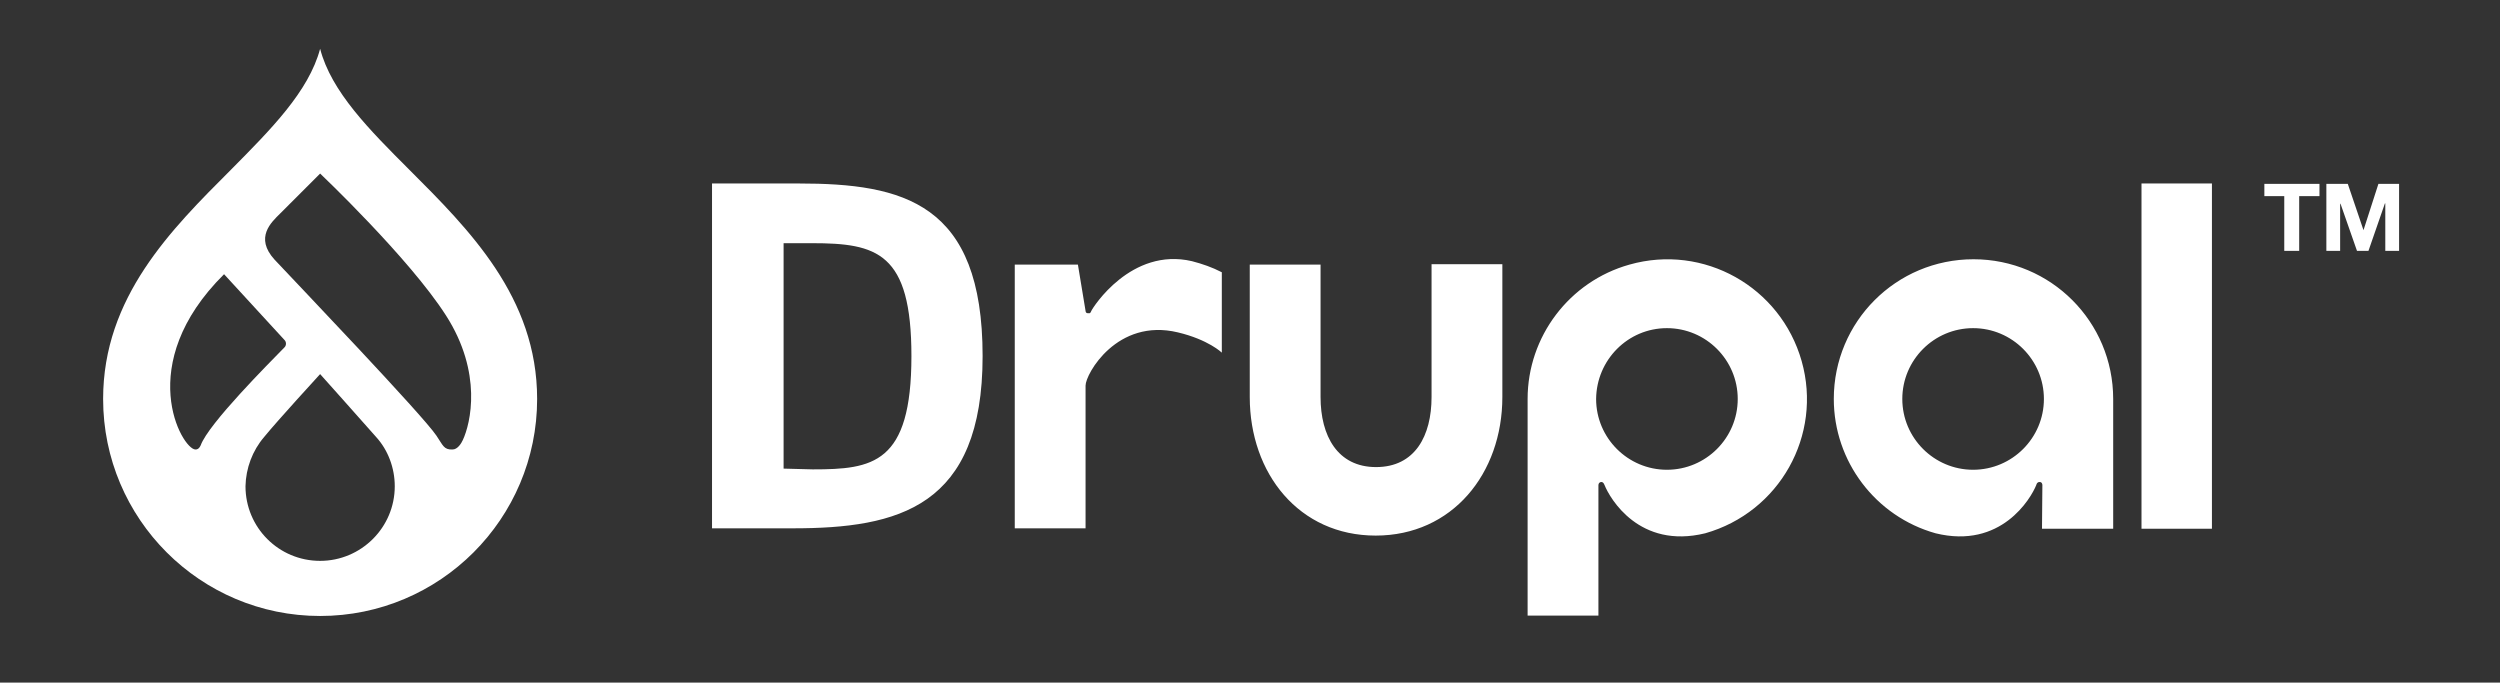<svg width="293" height="80" viewBox="0 0 293 80" fill="none" xmlns="http://www.w3.org/2000/svg">
<rect x="0" y="0" width="293" height="80" fill="#333333" stroke="none"/>
<path d="M176.076 30.968H167.778V46.533C167.778 51.064 165.849 54.742 161.273 54.742C156.743 54.742 154.769 51.064 154.769 46.533V31.013H146.471V46.533C146.471 55.504 152.258 62.771 161.229 62.771C170.2 62.771 176.076 55.504 176.076 46.533V30.968ZM250.984 21.504H259.238V61.964H250.984V21.504ZM265.383 22.984V21.549H271.842V22.984H269.465V29.398H267.716V22.984H265.383ZM275.162 21.549L277.001 26.976L278.75 21.549H281.172V29.398H279.557V23.836H279.512L277.584 29.398H276.238L274.309 23.881H274.264V29.398H272.65V21.549H275.162ZM139.698 30.61C132.566 28.95 128.08 36.037 127.901 36.441C127.811 36.62 127.811 36.755 127.497 36.71C127.228 36.71 127.228 36.441 127.228 36.441L126.331 31.013H118.93V61.919H127.228V45.188C127.228 43.842 130.906 37.248 138.038 38.953C141.627 39.805 143.197 41.33 143.197 41.33V31.91C142.075 31.327 140.909 30.924 139.698 30.61ZM195.364 38.459C199.939 38.459 203.662 42.182 203.662 46.758C203.662 51.333 199.939 55.056 195.364 55.056C190.788 55.056 187.065 51.333 187.065 46.758C187.11 42.182 190.788 38.459 195.364 38.459ZM187.335 72.146V61.022V56.85C187.335 56.85 187.335 56.536 187.648 56.491C187.918 56.491 187.962 56.671 188.052 56.85C188.68 58.42 192.134 64.386 199.849 62.502C208.551 60.035 213.62 51.019 211.153 42.317C208.686 33.615 199.67 28.546 190.968 31.013C183.925 32.987 179.036 39.446 179.036 46.758V72.146H187.335ZM239.546 46.758C239.546 51.333 235.823 55.056 231.248 55.056C226.673 55.056 222.95 51.333 222.95 46.758C222.95 42.182 226.673 38.459 231.248 38.459C235.823 38.459 239.546 42.182 239.546 46.758ZM239.322 61.964H247.665V46.758C247.665 37.697 240.354 30.385 231.293 30.385C222.232 30.385 214.921 37.697 214.921 46.758C214.921 54.069 219.81 60.528 226.852 62.502C234.522 64.386 238.021 58.42 238.649 56.85C238.694 56.671 238.784 56.491 239.053 56.491C239.367 56.491 239.367 56.85 239.367 56.85M95.156 28.501H91.837V54.921L95.246 55.011C102.289 55.011 106.819 54.383 106.819 41.734C106.819 29.578 102.782 28.501 95.156 28.501ZM92.914 61.919H83.449V21.504H93.587C105.877 21.504 115.162 23.747 115.162 41.734C115.162 59.452 105.294 61.919 92.914 61.919Z" fill="white"/>
<path d="M47.97 19.891C43.305 15.226 38.82 10.741 37.519 5.717C36.173 10.741 31.733 15.181 27.068 19.891C20.07 26.889 12.086 34.828 12.086 46.76C12.086 60.799 23.479 72.193 37.519 72.193C51.559 72.193 62.952 60.799 62.952 46.76C62.952 34.828 54.968 26.889 47.97 19.891ZM22.896 52.681C21.326 52.636 15.585 42.723 26.26 32.137L33.347 39.852C33.572 40.076 33.572 40.48 33.347 40.704L33.303 40.749C31.598 42.498 24.421 49.675 23.524 52.187C23.3 52.681 23.031 52.681 22.896 52.681ZM37.519 65.733C32.675 65.733 28.772 61.831 28.772 56.987C28.817 54.878 29.58 52.815 30.97 51.2C32.54 49.272 37.519 43.844 37.519 43.844C37.519 43.844 42.453 49.361 44.068 51.2C45.503 52.77 46.266 54.878 46.266 56.987C46.266 61.831 42.319 65.733 37.519 65.733ZM54.25 51.559C54.071 51.963 53.622 52.681 53.039 52.681C52.007 52.725 51.918 52.187 51.155 51.066C49.495 48.599 34.917 33.348 32.181 30.432C29.804 27.831 31.822 26.036 32.809 25.049C34.02 23.838 37.519 20.34 37.519 20.34C37.519 20.34 47.97 30.253 52.276 36.981C56.583 43.709 55.147 49.63 54.25 51.559Z" fill="white"/>
</svg>
